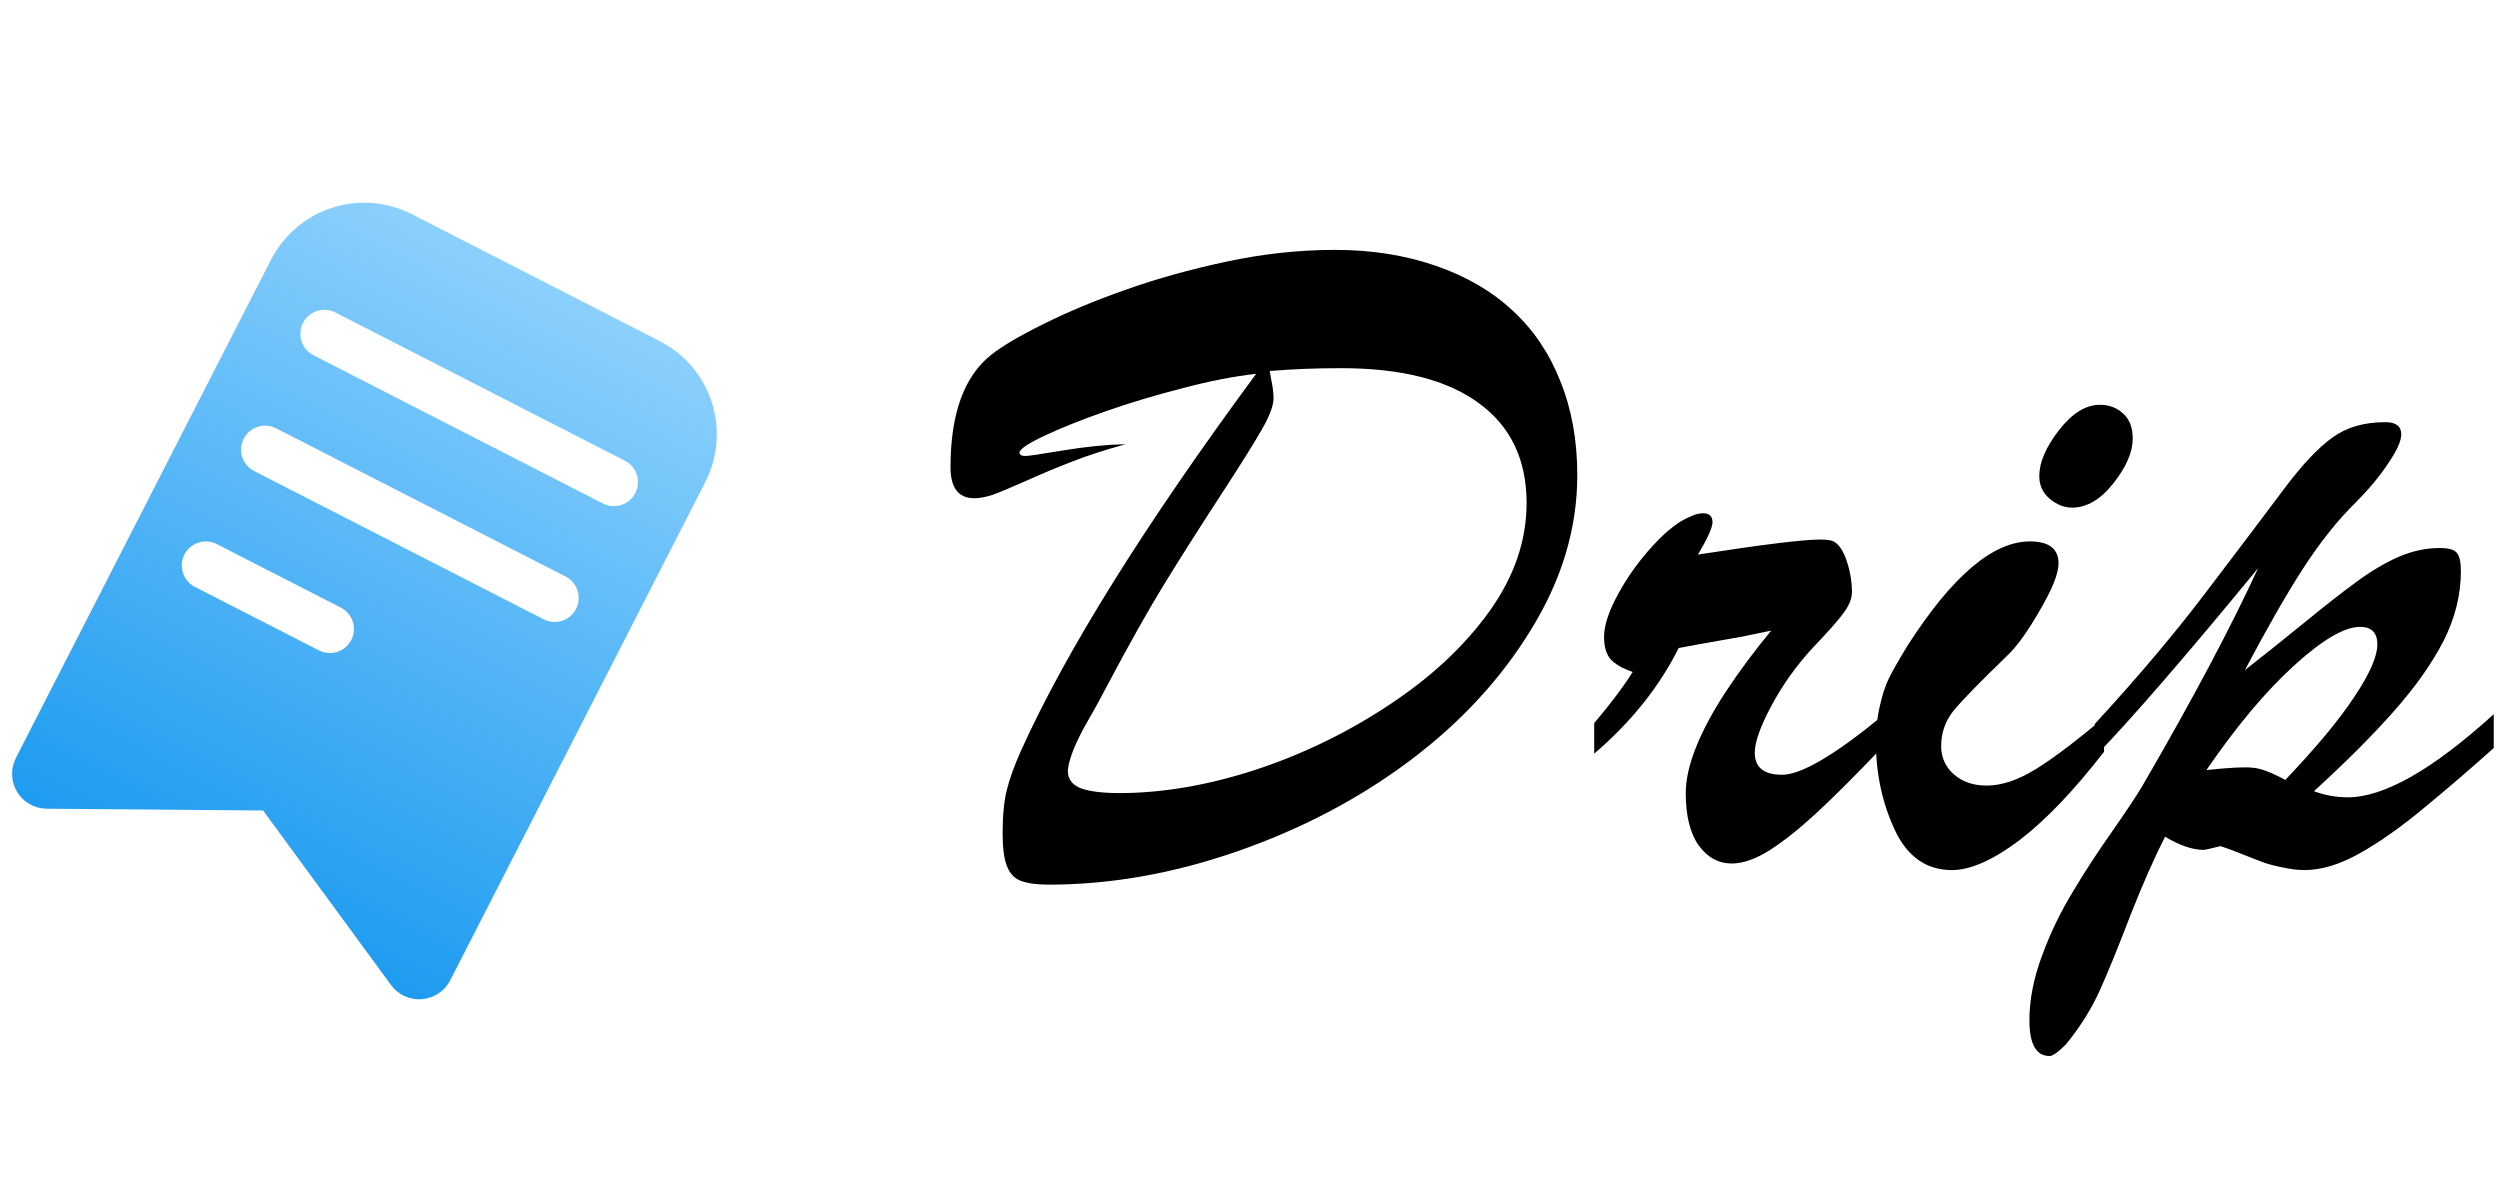 <svg width="104" height="49" viewBox="0 0 104 49" fill="none" xmlns="http://www.w3.org/2000/svg">
<path fill-rule="evenodd" clip-rule="evenodd" d="M13.811 8.645C14.91 8.288 16.105 8.383 17.131 8.909L27.455 14.195C28.482 14.721 29.257 15.635 29.61 16.735C29.963 17.835 29.865 19.032 29.337 20.062L18.729 40.779C18.616 40.999 18.449 41.188 18.243 41.325C18.037 41.463 17.8 41.546 17.553 41.566C17.307 41.587 17.059 41.543 16.835 41.441C16.61 41.338 16.415 41.18 16.269 40.98L10.944 33.717L1.937 33.642C1.69 33.639 1.448 33.574 1.233 33.452C1.019 33.329 0.839 33.154 0.711 32.942C0.583 32.73 0.512 32.489 0.504 32.242C0.495 31.994 0.55 31.749 0.663 31.528L11.271 10.811C11.798 9.781 12.712 9.002 13.811 8.645ZM13.951 12.998C13.46 12.746 12.857 12.941 12.605 13.432C12.354 13.924 12.548 14.527 13.04 14.778L25.084 20.946C25.576 21.197 26.178 21.003 26.43 20.511C26.682 20.02 26.487 19.417 25.996 19.166L13.951 12.998ZM11.484 17.816C10.993 17.564 10.39 17.759 10.138 18.25C9.887 18.742 10.081 19.344 10.573 19.596L22.617 25.763C23.109 26.015 23.711 25.821 23.963 25.329C24.215 24.837 24.02 24.235 23.529 23.983L11.484 17.816ZM9.017 22.634C8.526 22.382 7.923 22.576 7.671 23.068C7.42 23.559 7.614 24.162 8.106 24.414L13.268 27.057C13.759 27.309 14.362 27.114 14.614 26.623C14.865 26.131 14.671 25.529 14.179 25.277L9.017 22.634Z" fill="url(#paint0_linear_92_50)"/>
<path d="M42.412 18.832C42.412 18.923 42.497 18.969 42.666 18.969C42.783 18.969 43.311 18.891 44.248 18.734C45.199 18.578 46.058 18.494 46.826 18.48C45.967 18.715 45.225 18.956 44.6 19.203C43.988 19.438 43.35 19.704 42.686 20.004C42.035 20.29 41.566 20.486 41.279 20.59C40.993 20.681 40.746 20.727 40.537 20.727C39.873 20.727 39.541 20.297 39.541 19.438C39.541 17.224 40.101 15.668 41.221 14.77C41.677 14.405 42.406 13.975 43.408 13.48C44.424 12.973 45.563 12.497 46.826 12.055C48.102 11.599 49.502 11.208 51.026 10.883C52.549 10.557 54.053 10.395 55.537 10.395C57.061 10.395 58.46 10.616 59.736 11.059C61.013 11.501 62.08 12.126 62.94 12.934C63.799 13.728 64.457 14.704 64.912 15.863C65.381 17.022 65.615 18.324 65.615 19.77C65.615 21.97 64.977 24.105 63.701 26.176C62.438 28.246 60.746 30.076 58.623 31.664C56.514 33.24 54.131 34.49 51.475 35.414C48.819 36.339 46.201 36.801 43.623 36.801C43.141 36.801 42.757 36.749 42.471 36.645C42.197 36.54 42.002 36.332 41.885 36.02C41.768 35.72 41.709 35.271 41.709 34.672C41.709 33.93 41.768 33.324 41.885 32.855C42.002 32.387 42.197 31.846 42.471 31.234C44.346 27.081 47.608 21.853 52.256 15.551C51.319 15.655 50.29 15.857 49.17 16.156C48.05 16.443 46.989 16.762 45.986 17.113C44.984 17.465 44.138 17.803 43.447 18.129C42.757 18.454 42.412 18.689 42.412 18.832ZM52.822 15.434C52.822 15.46 52.848 15.609 52.901 15.883C52.953 16.143 52.979 16.371 52.979 16.566C52.979 16.866 52.822 17.289 52.51 17.836C52.21 18.37 51.611 19.327 50.713 20.707C49.815 22.087 49.046 23.298 48.408 24.34C47.77 25.381 47.015 26.723 46.143 28.363C45.869 28.884 45.681 29.236 45.576 29.418C45.472 29.6 45.303 29.9 45.069 30.316C44.847 30.733 44.684 31.091 44.58 31.391C44.476 31.69 44.424 31.918 44.424 32.074C44.424 32.413 44.606 32.654 44.971 32.797C45.348 32.927 45.882 32.992 46.572 32.992C48.343 32.992 50.218 32.673 52.197 32.035C54.177 31.384 56.032 30.486 57.764 29.34C59.509 28.194 60.902 26.898 61.944 25.453C62.985 24.008 63.506 22.497 63.506 20.922C63.506 19.125 62.848 17.745 61.533 16.781C60.218 15.805 58.304 15.316 55.791 15.316C54.736 15.316 53.747 15.355 52.822 15.434ZM66.319 31.352V30.082C67.022 29.249 67.555 28.539 67.92 27.953C67.503 27.81 67.197 27.634 67.002 27.426C66.82 27.217 66.729 26.905 66.729 26.488C66.729 26.02 66.924 25.427 67.315 24.711C67.705 23.995 68.187 23.324 68.76 22.699C69.333 22.074 69.854 21.671 70.322 21.488C70.505 21.397 70.68 21.352 70.85 21.352C71.11 21.352 71.24 21.475 71.24 21.723C71.24 21.944 71.038 22.393 70.635 23.07C73.317 22.654 75.01 22.445 75.713 22.445C75.987 22.445 76.175 22.471 76.279 22.523C76.501 22.641 76.683 22.914 76.826 23.344C76.969 23.773 77.041 24.203 77.041 24.633C77.041 24.906 76.917 25.206 76.67 25.531C76.436 25.844 76.025 26.306 75.44 26.918C74.749 27.66 74.17 28.467 73.701 29.34C73.233 30.212 72.998 30.87 72.998 31.312C72.998 31.924 73.376 32.23 74.131 32.23C74.925 32.23 76.305 31.423 78.272 29.809V31.117C77.191 32.25 76.299 33.142 75.596 33.793C74.893 34.444 74.242 34.965 73.643 35.355C73.044 35.733 72.51 35.922 72.041 35.922C71.494 35.922 71.038 35.675 70.674 35.18C70.309 34.672 70.127 33.943 70.127 32.992C70.127 32.432 70.27 31.794 70.557 31.078C70.843 30.362 71.26 29.587 71.807 28.754C72.367 27.908 72.992 27.068 73.682 26.234C73.317 26.312 72.907 26.397 72.451 26.488C71.996 26.566 71.514 26.651 71.006 26.742C70.498 26.833 70.108 26.905 69.834 26.957C69.027 28.572 67.855 30.037 66.319 31.352ZM86.201 21.117C85.876 21.117 85.563 20.994 85.264 20.746C84.977 20.499 84.834 20.186 84.834 19.809C84.834 19.236 85.108 18.598 85.654 17.895C86.201 17.191 86.768 16.84 87.354 16.84C87.744 16.84 88.07 16.963 88.33 17.211C88.591 17.445 88.721 17.79 88.721 18.246C88.721 18.806 88.454 19.424 87.92 20.102C87.386 20.779 86.813 21.117 86.201 21.117ZM87.529 29.848V31.273C86.266 32.901 85.088 34.132 83.994 34.965C82.9 35.785 81.969 36.195 81.201 36.195C80.134 36.195 79.339 35.635 78.819 34.516C78.298 33.396 78.037 32.172 78.037 30.844C78.037 30.336 78.089 29.854 78.194 29.398C78.298 28.93 78.421 28.546 78.565 28.246C78.708 27.947 78.975 27.478 79.365 26.84C81.214 23.962 82.907 22.523 84.444 22.523C85.238 22.523 85.635 22.829 85.635 23.441C85.635 23.858 85.374 24.509 84.854 25.395C84.346 26.28 83.89 26.912 83.487 27.289C82.354 28.383 81.612 29.145 81.26 29.574C80.921 30.004 80.752 30.492 80.752 31.039C80.752 31.508 80.928 31.898 81.279 32.211C81.631 32.523 82.087 32.68 82.647 32.68C83.259 32.68 83.929 32.458 84.658 32.016C85.4 31.56 86.358 30.837 87.529 29.848ZM87.139 31.488V30.121C88.962 28.142 90.531 26.28 91.846 24.535C93.174 22.79 94.222 21.404 94.99 20.375C95.759 19.346 96.436 18.624 97.022 18.207C97.608 17.777 98.343 17.562 99.229 17.562C99.671 17.562 99.893 17.732 99.893 18.07C99.893 18.344 99.71 18.747 99.346 19.281C98.994 19.815 98.538 20.362 97.979 20.922C97.237 21.651 96.507 22.569 95.791 23.676C95.088 24.77 94.287 26.169 93.389 27.875C94.092 27.328 94.899 26.684 95.811 25.941C96.735 25.186 97.484 24.6 98.057 24.184C98.643 23.754 99.216 23.415 99.775 23.168C100.348 22.921 100.921 22.797 101.494 22.797C101.859 22.797 102.093 22.862 102.197 22.992C102.315 23.122 102.373 23.376 102.373 23.754C102.373 24.744 102.132 25.713 101.651 26.664C101.169 27.602 100.479 28.578 99.58 29.594C98.682 30.609 97.575 31.716 96.26 32.914C96.716 33.083 97.184 33.168 97.666 33.168C99.177 33.168 101.201 32.016 103.74 29.711V31.117C102.751 32.003 101.781 32.836 100.83 33.617C99.893 34.398 99.007 35.023 98.174 35.492C97.341 35.961 96.572 36.195 95.869 36.195C95.609 36.195 95.329 36.163 95.029 36.098C94.743 36.046 94.476 35.98 94.229 35.902C93.981 35.811 93.662 35.688 93.272 35.531C92.881 35.375 92.582 35.264 92.373 35.199C91.957 35.303 91.722 35.355 91.67 35.355C91.214 35.355 90.68 35.173 90.069 34.809C89.639 35.642 89.163 36.716 88.643 38.031C88.135 39.359 87.705 40.414 87.354 41.195C87.002 41.977 86.533 42.725 85.947 43.441C85.622 43.767 85.394 43.93 85.264 43.93C84.704 43.93 84.424 43.435 84.424 42.445C84.424 41.586 84.6 40.688 84.951 39.75C85.29 38.825 85.713 37.947 86.221 37.113C86.716 36.28 87.263 35.44 87.862 34.594C88.46 33.734 88.884 33.096 89.131 32.68C91.188 29.138 92.79 26.124 93.936 23.637C90.941 27.283 88.675 29.9 87.139 31.488ZM95.069 32.445C96.358 31.091 97.315 29.939 97.94 28.988C98.578 28.038 98.897 27.309 98.897 26.801C98.897 26.319 98.656 26.078 98.174 26.078C97.523 26.078 96.605 26.619 95.42 27.699C94.248 28.767 93.037 30.212 91.787 32.035C92.751 31.931 93.395 31.898 93.721 31.938C94.046 31.963 94.496 32.133 95.069 32.445Z" fill="black"/>
<defs>
<linearGradient id="paint0_linear_92_50" x1="22.293" y1="11.552" x2="9.033" y2="37.448" gradientUnits="userSpaceOnUse">
<stop stop-color="#8BD0FD"/>
<stop offset="1" stop-color="#1E9BF0"/>
</linearGradient>
</defs>
</svg>
